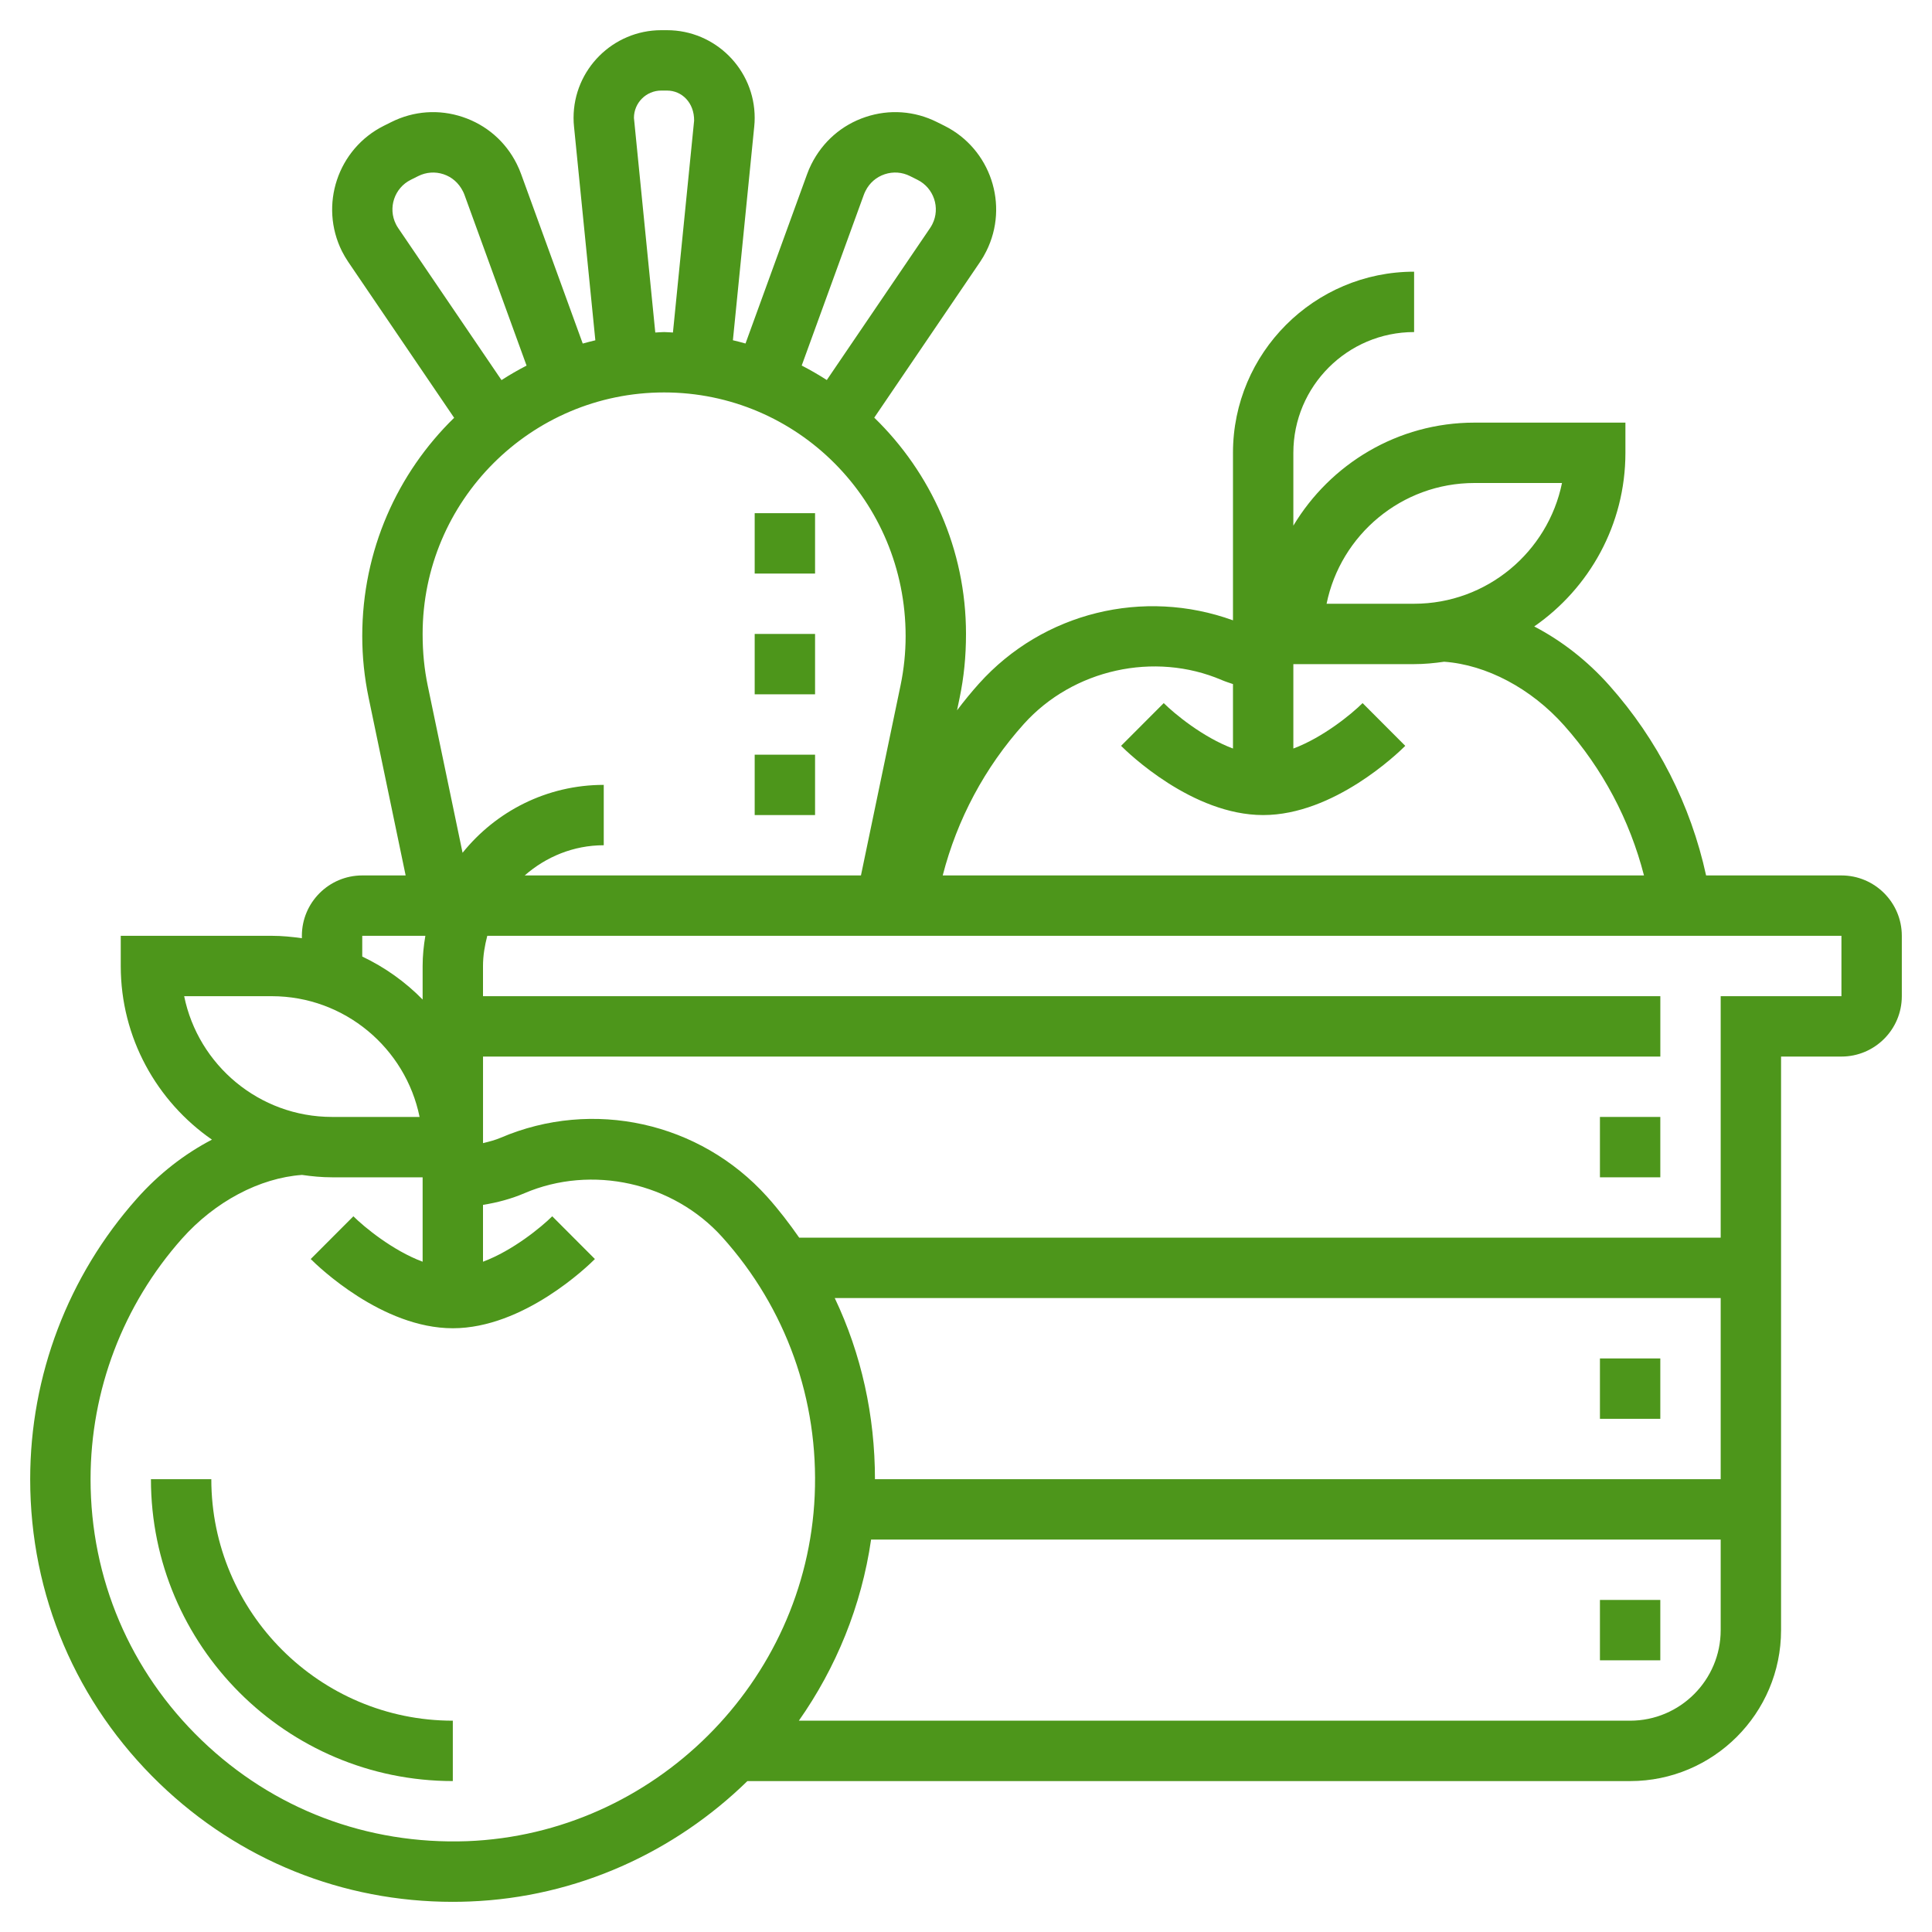 <svg width="80" height="80" viewBox="0 0 80 80" fill="none" xmlns="http://www.w3.org/2000/svg">
<path d="M68.75 46.25H66.25V48.75H68.75V46.25Z" fill="#4D961B"/>
<path d="M68.75 56.25H66.25V58.75H68.75V56.25Z" fill="#4D961B"/>
<path d="M68.75 66.25H66.25V68.75H68.75V66.25Z" fill="#4D961B"/>
<path d="M76.25 36.25H70.646C70.009 33.331 68.638 30.628 66.635 28.378C65.726 27.356 64.665 26.532 63.529 25.94C65.808 24.359 67.305 21.727 67.305 18.75V17.5H61.055C57.87 17.5 55.086 19.216 53.555 21.766V18.75C53.555 15.992 55.797 13.75 58.555 13.75V11.25C54.419 11.25 51.055 14.614 51.055 18.75V25.686C47.356 24.346 43.197 25.349 40.54 28.304C40.219 28.661 39.917 29.032 39.629 29.413L39.737 28.891C39.911 28.054 40 27.195 40 26.25C40 22.739 38.54 19.566 36.201 17.294L40.584 10.844C40.678 10.705 40.763 10.559 40.841 10.402C41.795 8.494 41.019 6.164 39.11 5.21L38.797 5.054C37.874 4.591 36.825 4.516 35.844 4.844C34.862 5.171 34.068 5.86 33.595 6.803C33.528 6.936 33.469 7.075 33.419 7.214L30.87 14.224C30.698 14.175 30.523 14.13 30.348 14.089L31.23 5.253C31.244 5.13 31.25 5.005 31.25 4.881C31.25 2.879 29.62 1.25 27.619 1.25H27.383C25.38 1.25 23.75 2.879 23.75 4.881C23.75 5.006 23.756 5.13 23.769 5.244L24.652 14.091C24.476 14.133 24.302 14.178 24.13 14.226L21.582 7.218C21.531 7.076 21.473 6.938 21.396 6.785C20.934 5.86 20.139 5.171 19.157 4.844C18.177 4.516 17.129 4.591 16.204 5.054L15.891 5.21C13.984 6.165 13.207 8.494 14.162 10.408C14.24 10.559 14.324 10.704 14.42 10.846L18.805 17.3C16.462 19.585 15 22.781 15 26.34C15 27.195 15.089 28.054 15.264 28.89L16.797 36.25H15C13.621 36.25 12.5 37.371 12.5 38.75V38.85C12.09 38.791 11.675 38.75 11.25 38.75H5V40C5 42.977 6.497 45.609 8.776 47.19C7.639 47.782 6.577 48.606 5.67 49.629C2.82 52.831 1.25 56.959 1.25 61.25C1.25 66.052 3.156 70.531 6.617 73.862C9.91 77.03 14.193 78.751 18.742 78.751C18.976 78.751 19.209 78.746 19.444 78.737C23.892 78.566 27.939 76.688 30.948 73.751H67.5C70.946 73.751 73.75 70.948 73.75 67.501V43.75H76.25C77.629 43.75 78.75 42.629 78.75 41.25V38.75C78.75 37.371 77.629 36.25 76.25 36.25ZM61.055 20H64.679C64.097 22.849 61.574 25 58.555 25H54.931C55.511 22.151 58.036 20 61.055 20ZM42.398 29.975C44.434 27.712 47.803 26.966 50.59 28.159C50.74 28.223 50.899 28.273 51.055 28.326V30.995C49.814 30.532 48.635 29.559 48.188 29.114L46.421 30.884C46.714 31.177 49.371 33.75 52.305 33.75C55.239 33.75 57.896 31.177 58.189 30.884L56.422 29.114C55.975 29.558 54.796 30.531 53.555 30.995V27.5H58.555C58.979 27.5 59.391 27.46 59.799 27.401C61.55 27.526 63.403 28.506 64.767 30.039C66.361 31.829 67.483 33.955 68.074 36.25H39.036C39.634 33.928 40.775 31.779 42.398 29.975ZM35.769 8.066C35.786 8.019 35.805 7.973 35.841 7.902C36.005 7.575 36.285 7.331 36.634 7.215C36.984 7.099 37.352 7.126 37.68 7.29L37.992 7.446C38.669 7.784 38.944 8.609 38.608 9.28C38.58 9.336 38.546 9.393 38.514 9.441L34.236 15.736C33.9 15.52 33.554 15.32 33.197 15.136L35.769 8.066ZM26.25 4.881C26.25 4.258 26.758 3.75 27.381 3.75H27.617C28.241 3.75 28.749 4.258 28.742 4.994L27.865 13.769C27.744 13.765 27.624 13.75 27.5 13.75C27.376 13.75 27.256 13.765 27.134 13.769L26.25 4.881ZM16.489 9.445C16.454 9.393 16.42 9.338 16.395 9.285C16.056 8.609 16.331 7.784 17.008 7.446L17.32 7.29C17.646 7.128 18.017 7.099 18.366 7.215C18.714 7.331 18.995 7.575 19.171 7.926C19.195 7.971 19.214 8.018 19.233 8.068L21.804 15.139C21.448 15.322 21.101 15.523 20.766 15.739L16.489 9.445ZM27.5 16.25C33.014 16.25 37.5 20.736 37.5 26.34C37.5 27.024 37.429 27.71 37.29 28.38L35.65 36.25H21.727C22.606 35.481 23.742 35 25 35V32.5C22.637 32.5 20.53 33.6 19.154 35.312L17.709 28.38C17.571 27.71 17.5 27.024 17.5 26.25C17.5 20.736 21.986 16.25 27.5 16.25ZM15 38.75H17.613C17.544 39.157 17.5 39.574 17.5 40V41.389C16.782 40.655 15.936 40.054 15 39.608V38.75ZM11.25 41.25C14.269 41.25 16.794 43.401 17.374 46.25H13.75C10.731 46.25 8.206 44.099 7.626 41.25H11.25ZM19.348 76.239C15.2 76.388 11.318 74.914 8.351 72.06C5.385 69.205 3.75 65.366 3.75 61.25C3.75 57.571 5.095 54.035 7.536 51.289C8.901 49.755 10.754 48.775 12.506 48.651C12.914 48.71 13.326 48.75 13.75 48.75H17.5V52.245C16.259 51.782 15.08 50.809 14.633 50.364L12.866 52.134C13.159 52.428 15.816 55 18.75 55C21.684 55 24.341 52.428 24.634 52.134L22.867 50.364C22.42 50.807 21.241 51.781 20 52.245V49.891C20.599 49.795 21.179 49.639 21.715 49.409C24.501 48.214 27.871 48.964 29.906 51.225C32.55 54.164 33.91 57.966 33.735 61.931C33.394 69.656 27.073 75.94 19.348 76.239ZM36.23 61.25C36.23 58.623 35.669 56.071 34.565 53.75H71.25V61.25H36.23ZM67.5 71.25H33.079C34.619 69.058 35.671 66.504 36.07 63.75H71.25V67.5C71.25 69.567 69.567 71.25 67.5 71.25ZM76.25 41.25H71.25V51.25H33.094C32.684 50.664 32.25 50.093 31.765 49.554C28.981 46.46 24.545 45.48 20.733 47.111C20.504 47.209 20.253 47.273 20.001 47.335V43.75H68.751V41.25H20V40C20 39.566 20.073 39.153 20.177 38.75H76.25V41.25Z" fill="#4D961B"/>
<path d="M8.75 61.25H6.25C6.25 68.142 11.857 73.75 18.75 73.75V71.25C13.236 71.25 8.75 66.764 8.75 61.25Z" fill="#4D961B"/>
<path d="M33.75 21.25H31.25V23.75H33.75V21.25Z" fill="#4D961B"/>
<path d="M33.75 26.25H31.25V28.75H33.75V26.25Z" fill="#4D961B"/>
<path d="M33.75 31.25H31.25V33.75H33.75V31.25Z" fill="#4D961B"/>
</svg>
